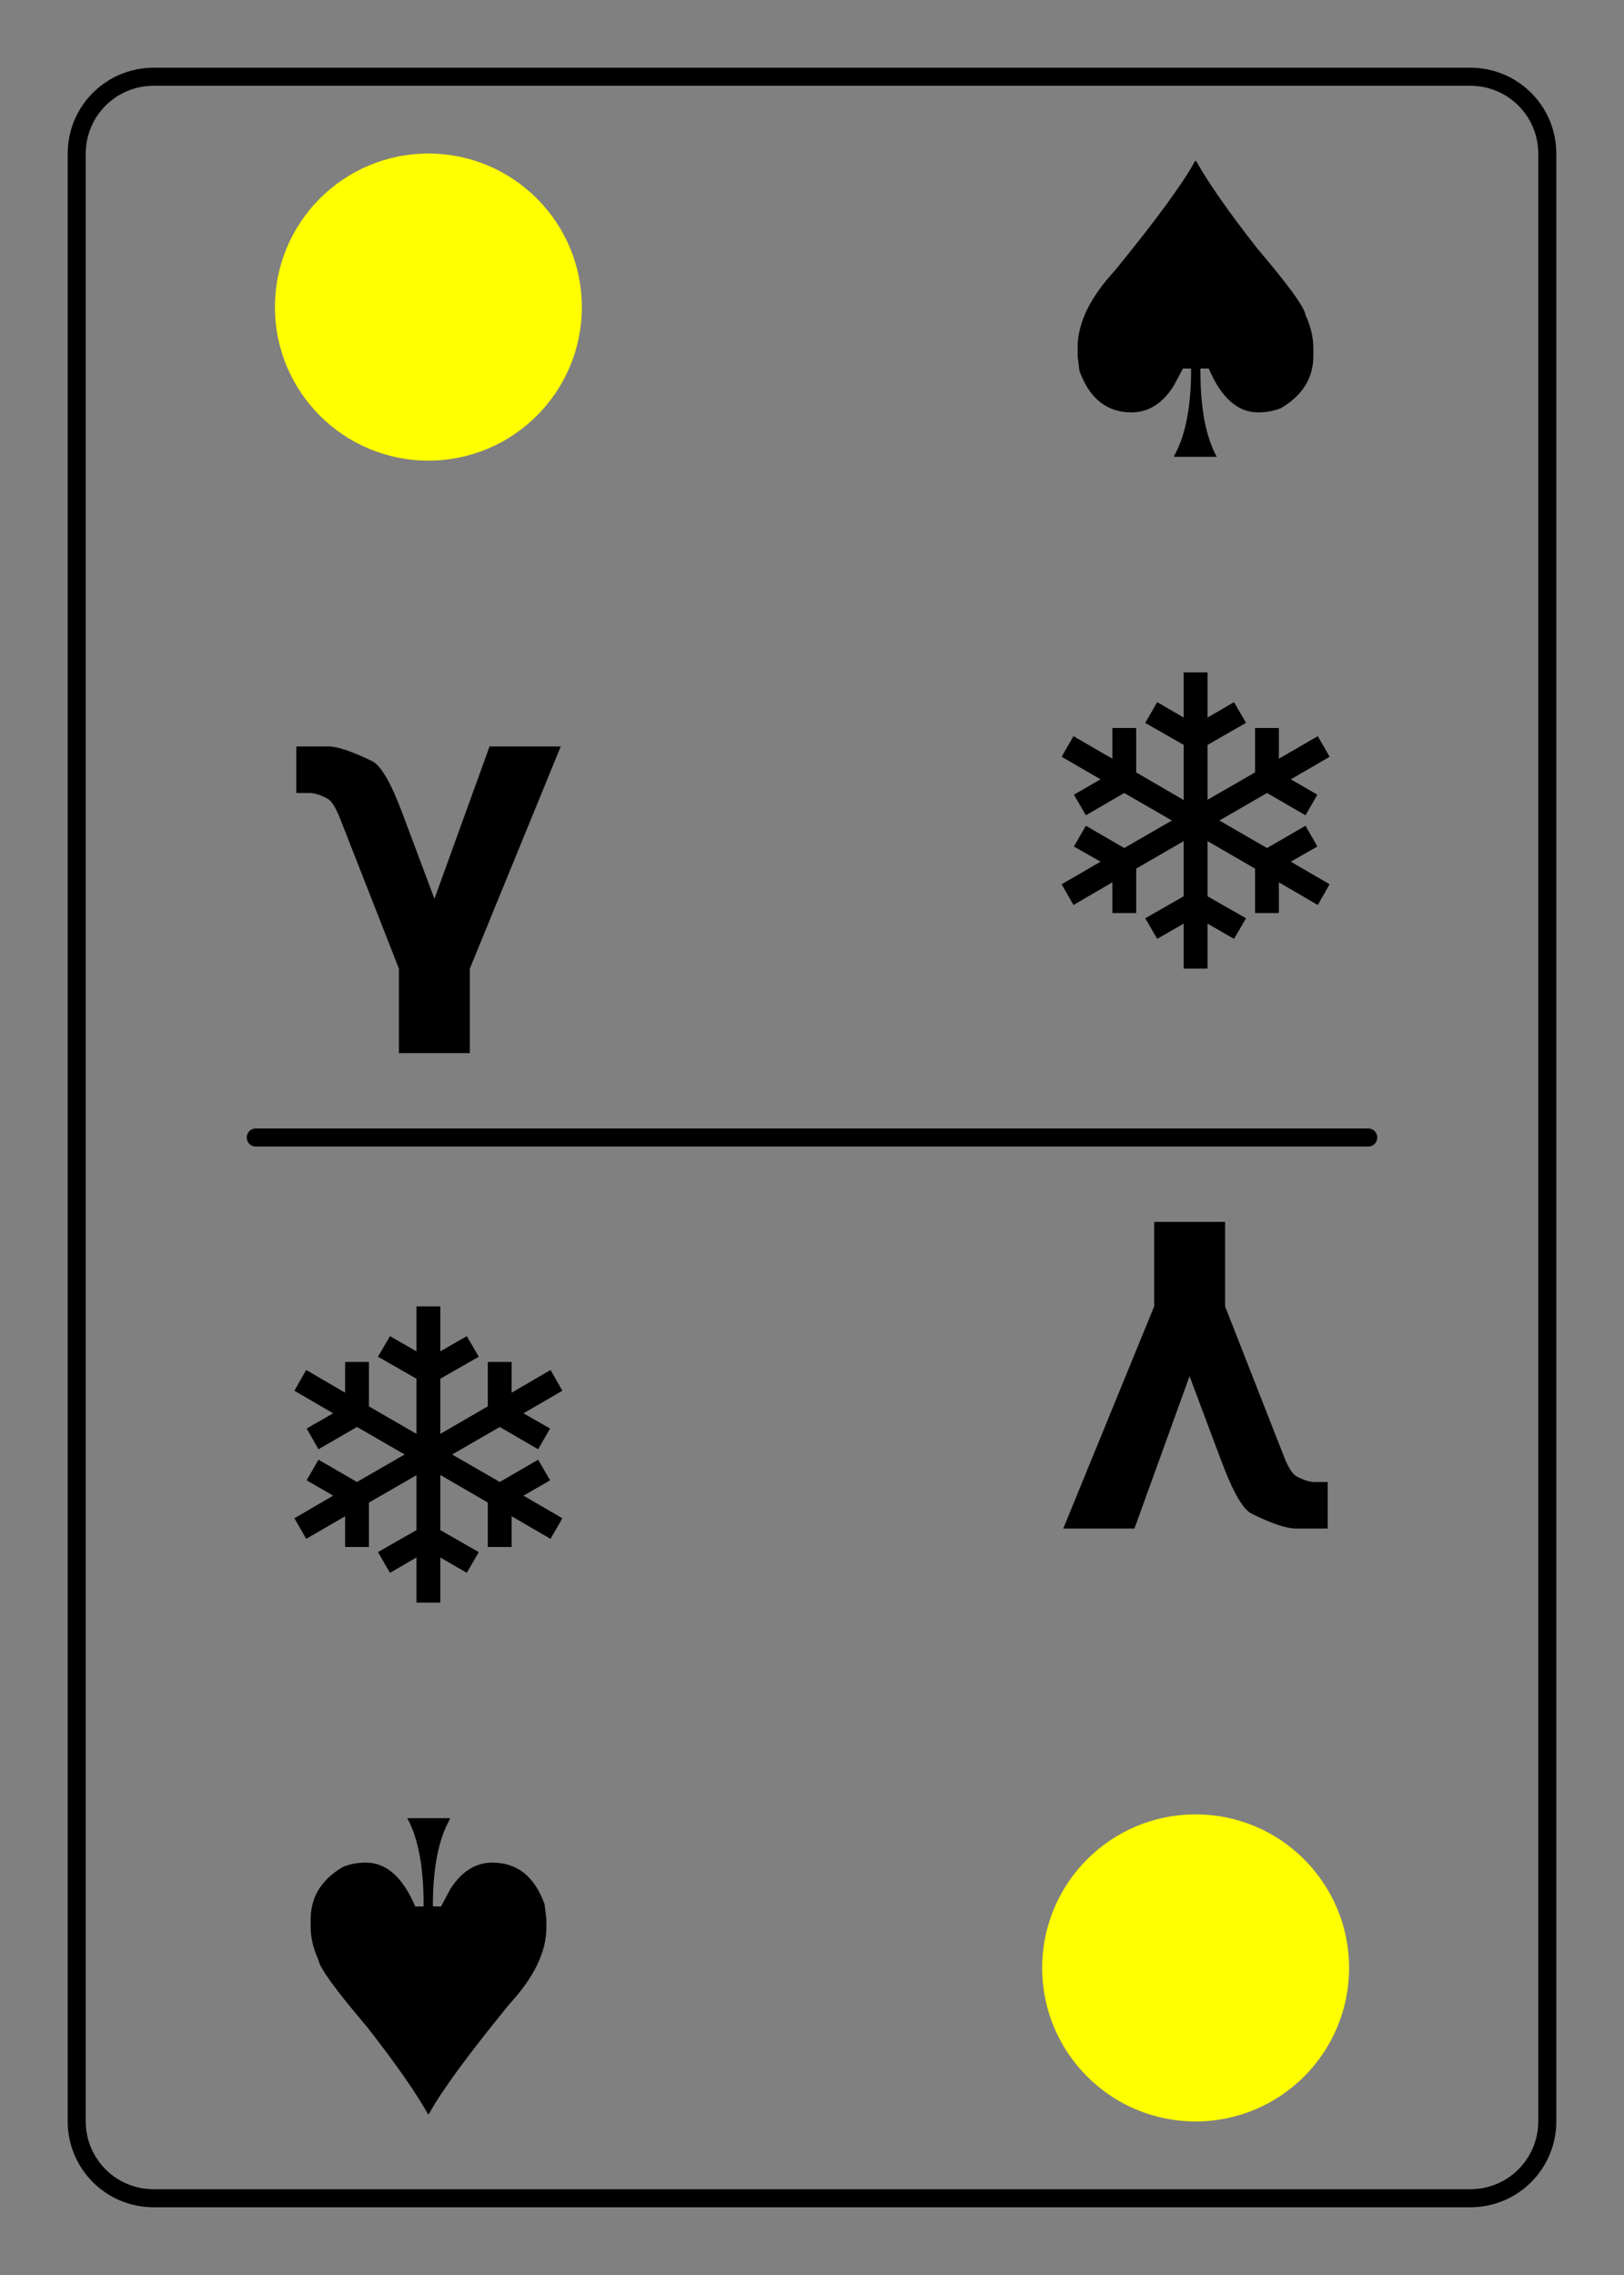 <?xml version="1.0" encoding="UTF-8"?>
<svg xmlns="http://www.w3.org/2000/svg" xmlns:xlink="http://www.w3.org/1999/xlink" width="180pt" height="252pt" viewBox="0 0 180 252" version="1.1">
<rect x="0" y="0" width="180" height="252" fill="#808080" stroke="none"/>
<defs>
<g>
<symbol overflow="visible" id="glyph0-0">
<path style="stroke:none;" d="M 2.234 7.953 L 2.234 -31.734 L 24.734 -31.734 L 24.734 7.953 Z M 4.766 5.453 L 22.234 5.453 L 22.234 -29.203 L 4.766 -29.203 Z M 4.766 5.453 "/>
</symbol>
<symbol overflow="visible" id="glyph0-1">
<path style="stroke:none;" d="M 20.219 -32.781 C 21.594 -30.332 23.863 -27.086 27.031 -23.047 C 30.5 -18.973 32.273 -16.52 32.359 -15.688 C 32.93 -14.445 33.219 -13.238 33.219 -12.062 L 33.219 -11.188 C 33.219 -8.738 32.031 -6.812 29.656 -5.406 C 28.883 -5.082 28.031 -4.922 27.094 -4.922 C 24.832 -4.922 23.008 -6.539 21.625 -9.781 L 20.703 -9.781 L 20.703 -9.516 C 20.703 -5.367 21.305 -2.195 22.516 0 L 17.797 0 L 17.797 -0.125 C 19.047 -2.344 19.672 -5.539 19.672 -9.719 L 19.594 -9.781 L 18.766 -9.781 L 17.734 -7.844 C 16.484 -5.895 14.93 -4.922 13.078 -4.922 C 10.336 -4.922 8.41 -6.453 7.297 -9.516 L 7.094 -11.125 L 7.094 -12.125 C 7.094 -14.812 8.461 -17.641 11.203 -20.609 C 15.816 -26.266 18.773 -30.301 20.078 -32.719 L 20.156 -32.781 Z M 20.219 -32.781 "/>
</symbol>
<symbol overflow="visible" id="glyph0-2">
<path style="stroke:none;" d="M 16.219 -16.406 L 10.938 -19.453 L 6.688 -16.984 L 5.359 -19.266 L 8.312 -20.969 L 4 -23.469 L 5.312 -25.75 L 9.625 -23.25 L 9.625 -26.656 L 12.266 -26.656 L 12.266 -21.734 L 17.531 -18.672 L 17.531 -24.781 L 13.266 -27.219 L 14.594 -29.516 L 17.531 -27.812 L 17.531 -32.812 L 20.172 -32.812 L 20.172 -27.812 L 23.109 -29.516 L 24.438 -27.219 L 20.172 -24.781 L 20.172 -18.703 L 25.438 -21.734 L 25.438 -26.656 L 28.078 -26.656 L 28.078 -23.25 L 32.391 -25.75 L 33.703 -23.469 L 29.406 -20.969 L 32.344 -19.266 L 31.031 -16.984 L 26.766 -19.453 L 21.484 -16.406 L 26.766 -13.359 L 31.031 -15.828 L 32.344 -13.531 L 29.406 -11.844 L 33.703 -9.344 L 32.391 -7.047 L 28.078 -9.562 L 28.078 -6.156 L 25.438 -6.156 L 25.438 -11.078 L 20.172 -14.125 L 20.172 -8.016 L 24.438 -5.578 L 23.109 -3.297 L 20.172 -4.984 L 20.172 0 L 17.531 0 L 17.531 -4.984 L 14.594 -3.297 L 13.266 -5.578 L 17.531 -8.016 L 17.531 -14.125 L 12.266 -11.078 L 12.266 -6.156 L 9.625 -6.156 L 9.625 -9.562 L 5.312 -7.047 L 4 -9.344 L 8.312 -11.844 L 5.359 -13.531 L 6.688 -15.828 L 10.938 -13.359 Z M 16.219 -16.406 "/>
</symbol>
<symbol overflow="visible" id="glyph1-0">
<path style="stroke:none;" d="M 2.234 7.953 L 2.234 -31.734 L 24.734 -31.734 L 24.734 7.953 Z M 4.766 5.453 L 22.234 5.453 L 22.234 -29.203 L 4.766 -29.203 Z M 4.766 5.453 "/>
</symbol>
<symbol overflow="visible" id="glyph1-1">
<path style="stroke:none;" d="M 12.438 -17.234 L 16 -7.734 L 22.109 -24.609 L 30 -24.609 L 19.922 0 L 19.922 9.359 L 12.062 9.359 L 12.062 0 L 5.578 -16.531 C 5.078 -17.812 4.609 -18.57 4.172 -18.812 C 3.379 -19.238 2.711 -19.453 2.172 -19.453 L 0.688 -19.453 L 0.688 -24.609 L 4.266 -24.609 C 5.254 -24.609 6.863 -24.066 9.094 -22.984 C 10.062 -22.516 11.176 -20.598 12.438 -17.234 Z M 12.438 -17.234 "/>
</symbol>
<symbol overflow="visible" id="glyph2-0">
<path style="stroke:none;" d="M -2.234 -7.953 L -2.234 31.734 L -24.734 31.734 L -24.734 -7.953 Z M -4.766 -5.453 L -22.234 -5.453 L -22.234 29.203 L -4.766 29.203 Z M -4.766 -5.453 "/>
</symbol>
<symbol overflow="visible" id="glyph2-1">
<path style="stroke:none;" d="M -20.219 32.781 C -21.594 30.332 -23.863 27.086 -27.031 23.047 C -30.5 18.973 -32.273 16.52 -32.359 15.688 C -32.93 14.445 -33.219 13.238 -33.219 12.062 L -33.219 11.188 C -33.219 8.738 -32.031 6.812 -29.656 5.406 C -28.883 5.082 -28.031 4.922 -27.094 4.922 C -24.832 4.922 -23.008 6.539 -21.625 9.781 L -20.703 9.781 L -20.703 9.516 C -20.703 5.367 -21.305 2.195 -22.516 0 L -17.797 0 L -17.797 0.125 C -19.047 2.344 -19.672 5.539 -19.672 9.719 L -19.594 9.781 L -18.766 9.781 L -17.734 7.844 C -16.484 5.895 -14.93 4.922 -13.078 4.922 C -10.336 4.922 -8.41 6.453 -7.297 9.516 L -7.094 11.125 L -7.094 12.125 C -7.094 14.812 -8.461 17.641 -11.203 20.609 C -15.816 26.266 -18.773 30.301 -20.078 32.719 L -20.156 32.781 Z M -20.219 32.781 "/>
</symbol>
<symbol overflow="visible" id="glyph2-2">
<path style="stroke:none;" d="M -16.219 16.406 L -10.938 19.453 L -6.688 16.984 L -5.359 19.266 L -8.312 20.969 L -4 23.469 L -5.312 25.75 L -9.625 23.25 L -9.625 26.656 L -12.266 26.656 L -12.266 21.734 L -17.531 18.672 L -17.531 24.781 L -13.266 27.219 L -14.594 29.516 L -17.531 27.812 L -17.531 32.812 L -20.172 32.812 L -20.172 27.812 L -23.109 29.516 L -24.438 27.219 L -20.172 24.781 L -20.172 18.703 L -25.438 21.734 L -25.438 26.656 L -28.078 26.656 L -28.078 23.25 L -32.391 25.75 L -33.703 23.469 L -29.406 20.969 L -32.344 19.266 L -31.031 16.984 L -26.766 19.453 L -21.484 16.406 L -26.766 13.359 L -31.031 15.828 L -32.344 13.531 L -29.406 11.844 L -33.703 9.344 L -32.391 7.047 L -28.078 9.562 L -28.078 6.156 L -25.438 6.156 L -25.438 11.078 L -20.172 14.125 L -20.172 8.016 L -24.438 5.578 L -23.109 3.297 L -20.172 4.984 L -20.172 0 L -17.531 0 L -17.531 4.984 L -14.594 3.297 L -13.266 5.578 L -17.531 8.016 L -17.531 14.125 L -12.266 11.078 L -12.266 6.156 L -9.625 6.156 L -9.625 9.562 L -5.312 7.047 L -4 9.344 L -8.312 11.844 L -5.359 13.531 L -6.688 15.828 L -10.938 13.359 Z M -16.219 16.406 "/>
</symbol>
<symbol overflow="visible" id="glyph3-0">
<path style="stroke:none;" d="M -2.234 -7.953 L -2.234 31.734 L -24.734 31.734 L -24.734 -7.953 Z M -4.766 -5.453 L -22.234 -5.453 L -22.234 29.203 L -4.766 29.203 Z M -4.766 -5.453 "/>
</symbol>
<symbol overflow="visible" id="glyph3-1">
<path style="stroke:none;" d="M -12.438 17.234 L -16 7.734 L -22.109 24.609 L -30 24.609 L -19.922 0 L -19.922 -9.359 L -12.062 -9.359 L -12.062 0 L -5.578 16.531 C -5.078 17.812 -4.609 18.57 -4.172 18.812 C -3.379 19.238 -2.711 19.453 -2.172 19.453 L -0.688 19.453 L -0.688 24.609 L -4.266 24.609 C -5.254 24.609 -6.863 24.066 -9.094 22.984 C -10.062 22.516 -11.176 20.598 -12.438 17.234 Z M -12.438 17.234 "/>
</symbol>
</g>
</defs>
<g id="surface91">
<path style="fill:none;stroke-width:2;stroke-linecap:round;stroke-linejoin:round;stroke:rgb(0%,0%,0%);stroke-opacity:1;stroke-miterlimit:10;" d="M 17.008 8.504 L 162.992 8.504 C 167.688 8.504 171.496 12.312 171.496 17.008 L 171.496 234.992 C 171.496 239.688 167.688 243.496 162.992 243.496 L 17.008 243.496 C 12.312 243.496 8.504 239.688 8.504 234.992 L 8.504 17.008 C 8.504 12.312 12.312 8.504 17.008 8.504 Z M 17.008 8.504 "/>
<path style="fill:none;stroke-width:2;stroke-linecap:round;stroke-linejoin:round;stroke:rgb(0%,0%,0%);stroke-opacity:1;stroke-miterlimit:10;" d="M 28.348 126 L 151.652 126 "/>
<path style=" stroke:none;fill-rule:nonzero;fill:rgb(100%,100%,0%);fill-opacity:1;" d="M 64.488 34.016 C 64.488 43.41 56.875 51.023 47.48 51.023 C 38.086 51.023 30.473 43.41 30.473 34.016 C 30.473 24.621 38.086 17.008 47.48 17.008 C 56.875 17.008 64.488 24.621 64.488 34.016 "/>
<g style="fill:rgb(0%,0%,0%);fill-opacity:1;">
  <use xlink:href="#glyph0-1" x="112.348" y="50.603"/>
</g>
<g style="fill:rgb(0%,0%,0%);fill-opacity:1;">
  <use xlink:href="#glyph1-1" x="32.152" y="107.294"/>
</g>
<g style="fill:rgb(0%,0%,0%);fill-opacity:1;">
  <use xlink:href="#glyph0-2" x="113.668" y="107.294"/>
</g>
<path style=" stroke:none;fill-rule:nonzero;fill:rgb(100%,100%,0%);fill-opacity:1;" d="M 115.512 217.984 C 115.512 208.59 123.125 200.977 132.52 200.977 C 141.914 200.977 149.527 208.59 149.527 217.984 C 149.527 227.379 141.914 234.992 132.52 234.992 C 123.125 234.992 115.512 227.379 115.512 217.984 "/>
<g style="fill:rgb(0%,0%,0%);fill-opacity:1;">
  <use xlink:href="#glyph2-1" x="67.652" y="201.397"/>
</g>
<g style="fill:rgb(0%,0%,0%);fill-opacity:1;">
  <use xlink:href="#glyph3-1" x="147.848" y="144.706"/>
</g>
<g style="fill:rgb(0%,0%,0%);fill-opacity:1;">
  <use xlink:href="#glyph2-2" x="66.332" y="144.706"/>
</g>
</g>
</svg>
